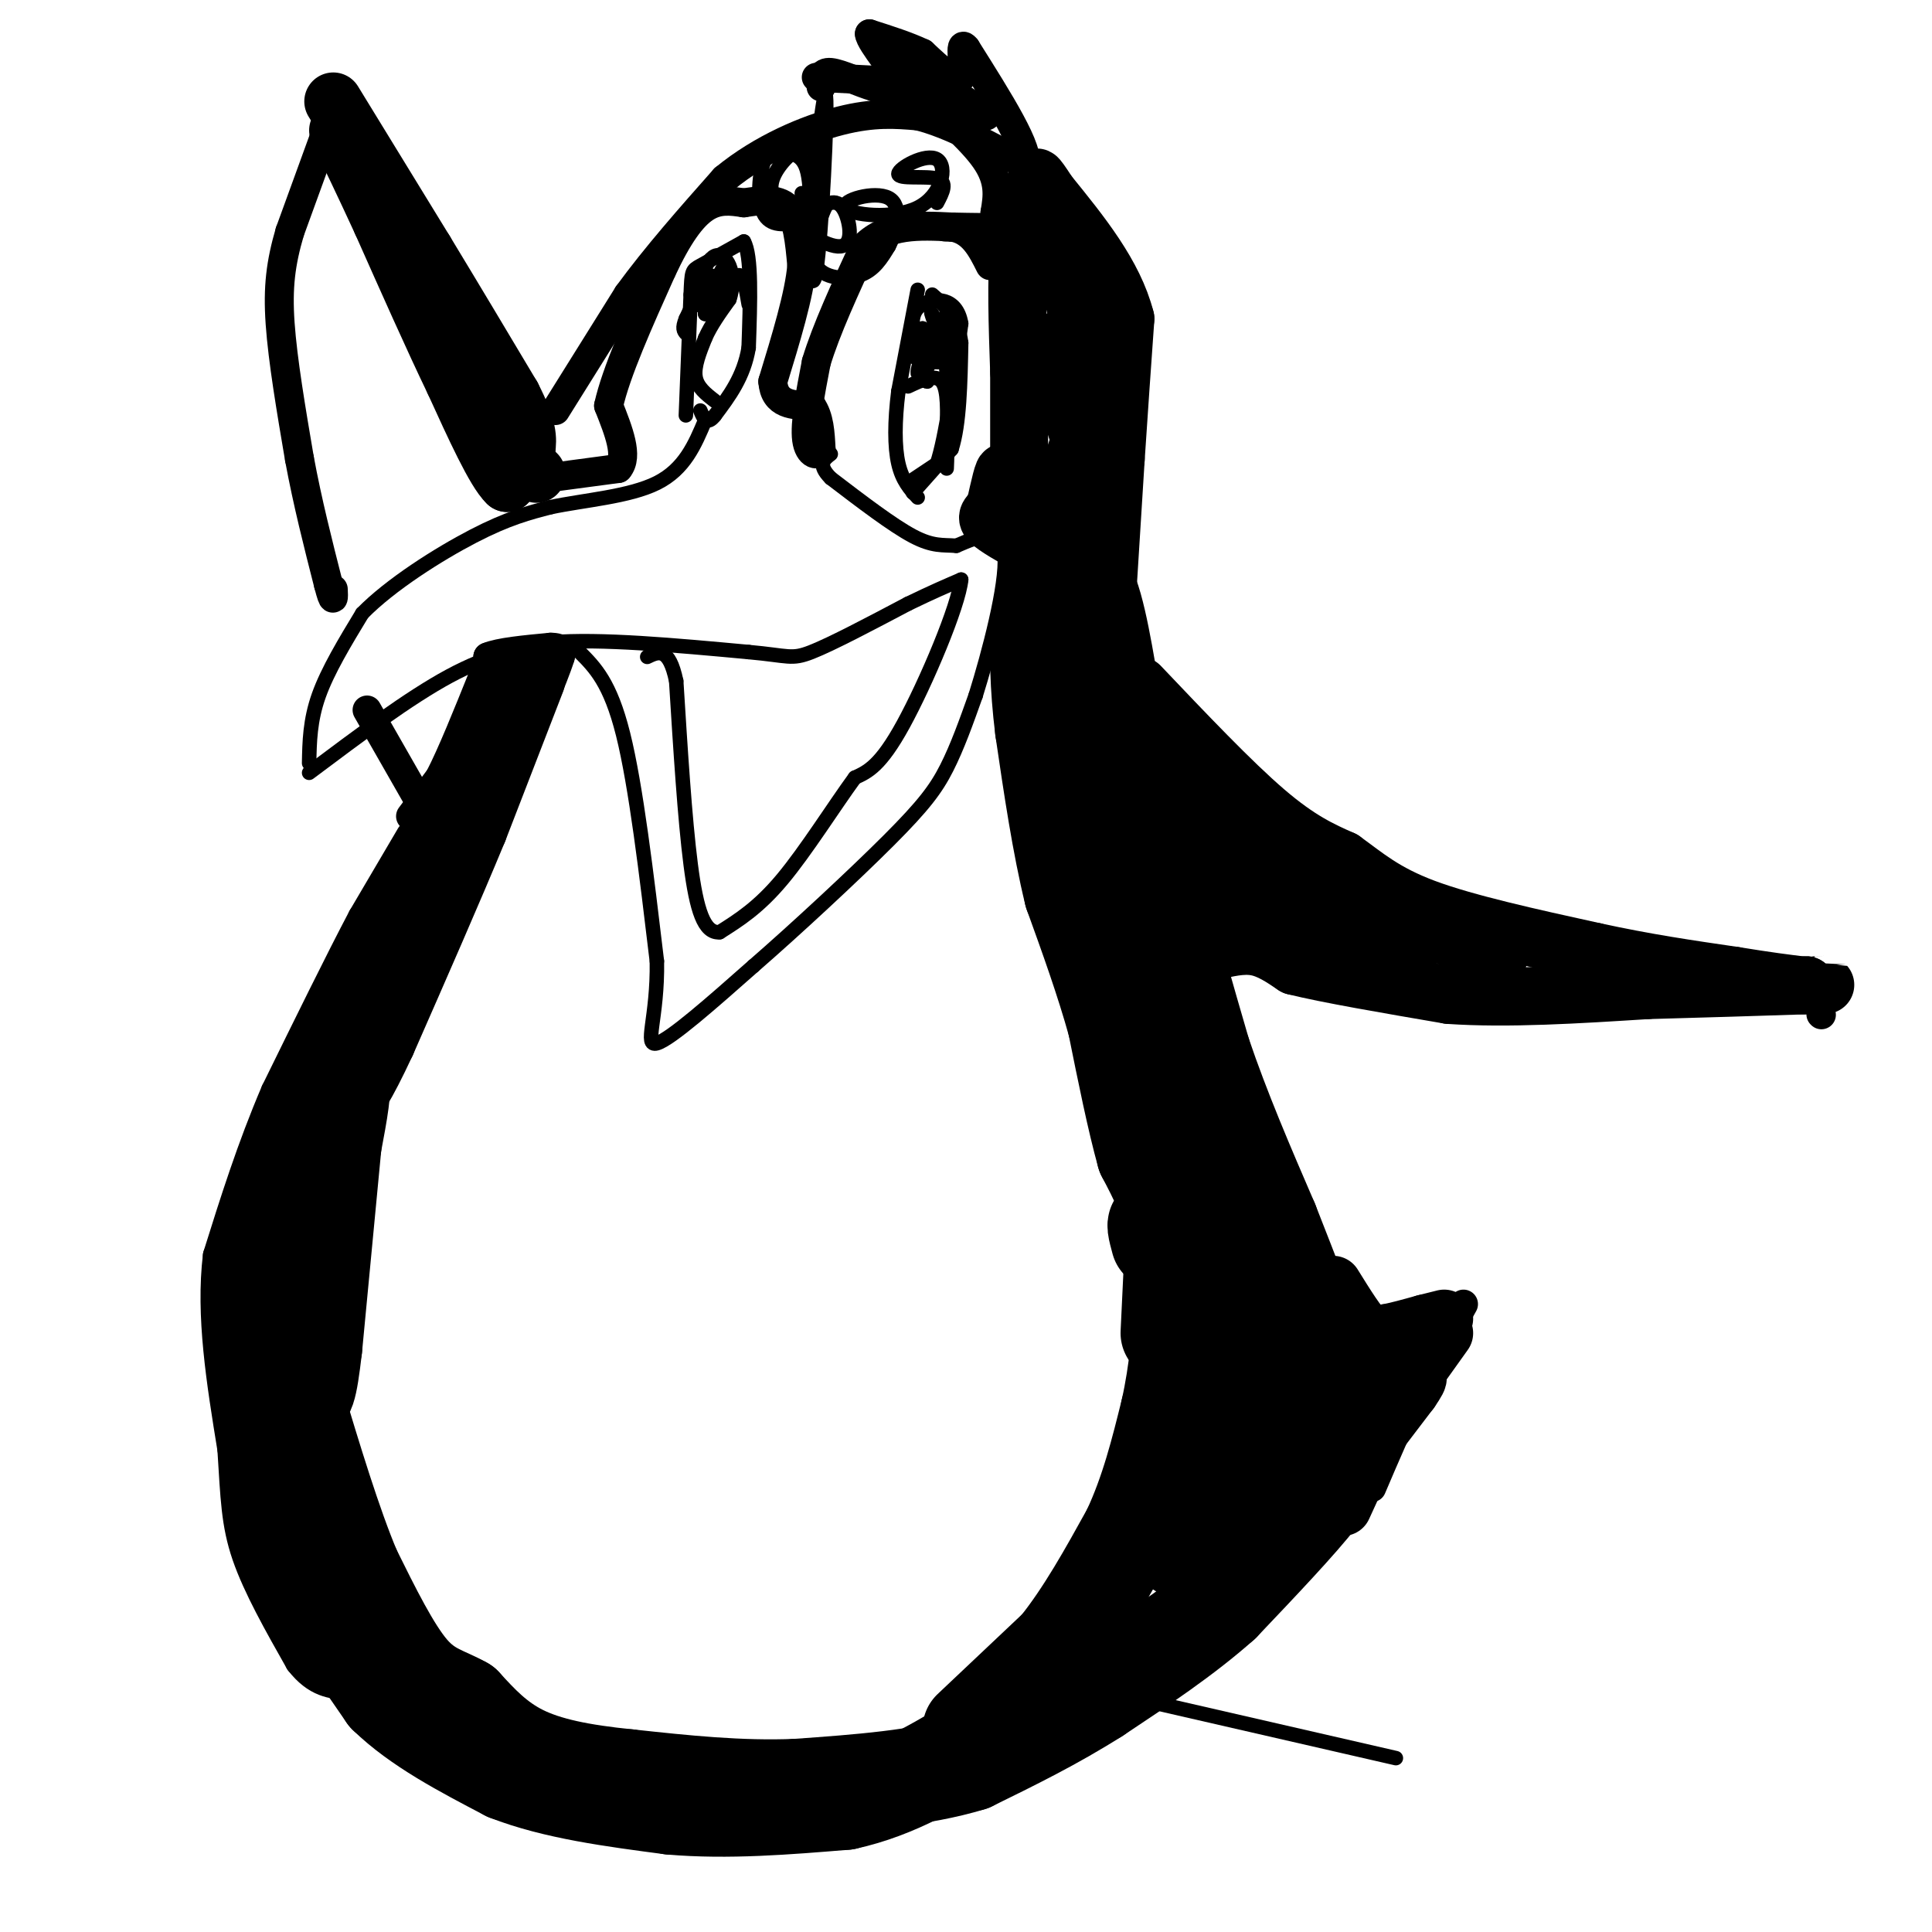 <svg viewBox='0 0 400 400' version='1.1' xmlns='http://www.w3.org/2000/svg' xmlns:xlink='http://www.w3.org/1999/xlink'><g fill='none' stroke='#000000' stroke-width='6' stroke-linecap='round' stroke-linejoin='round'><path d='M85,169c0.000,0.000 6.000,-8.000 6,-8'/><path d='M91,161c2.500,-4.833 5.750,-12.917 9,-21'/><path d='M100,140c1.667,-4.167 1.333,-4.083 1,-4'/><path d='M101,136c2.333,-1.000 7.667,-1.500 13,-2'/><path d='M114,134c2.500,0.000 2.250,1.000 2,2'/><path d='M116,136c-1.333,4.333 -5.667,14.167 -10,24'/><path d='M106,160c-3.500,7.333 -7.250,13.667 -11,20'/><path d='M95,180c-2.333,3.833 -2.667,3.417 -3,3'/><path d='M85,173c0.000,0.000 -10.000,17.000 -10,17'/><path d='M75,190c-4.667,8.833 -11.333,22.417 -18,36'/><path d='M57,226c-5.000,11.667 -8.500,22.833 -12,34'/><path d='M45,260c-1.500,12.333 0.750,26.167 3,40'/><path d='M48,300c0.644,10.133 0.756,15.467 3,22c2.244,6.533 6.622,14.267 11,22'/><path d='M62,344c3.500,4.500 6.750,4.750 10,5'/></g>
<g fill='none' stroke='#000000' stroke-width='20' stroke-linecap='round' stroke-linejoin='round'><path d='M57,291c-0.750,4.833 -1.500,9.667 0,16c1.500,6.333 5.250,14.167 9,22'/><path d='M66,329c3.833,7.333 8.917,14.667 14,22'/><path d='M80,351c6.500,6.333 15.750,11.167 25,16'/><path d='M105,367c9.833,3.833 21.917,5.417 34,7'/><path d='M139,374c11.667,1.000 23.833,0.000 36,-1'/><path d='M175,373c10.667,-2.333 19.333,-7.667 28,-13'/><path d='M203,360c10.833,-5.333 23.917,-12.167 37,-19'/><path d='M240,341c7.667,-4.500 8.333,-6.250 9,-8'/><path d='M201,358c0.000,0.000 18.000,-17.000 18,-17'/><path d='M219,341c5.500,-6.833 10.250,-15.417 15,-24'/><path d='M234,317c3.833,-8.167 5.917,-16.583 8,-25'/><path d='M242,292c1.833,-8.167 2.417,-16.083 3,-24'/><path d='M245,268c-0.644,-6.978 -3.756,-12.422 -5,-14c-1.244,-1.578 -0.622,0.711 0,3'/><path d='M242,276c0.000,0.000 1.000,-21.000 1,-21'/><path d='M243,255c-0.833,-6.167 -3.417,-11.083 -6,-16'/><path d='M237,239c-2.000,-7.167 -4.000,-17.083 -6,-27'/><path d='M231,212c-2.500,-9.000 -5.750,-18.000 -9,-27'/><path d='M222,185c-2.500,-10.167 -4.250,-22.083 -6,-34'/><path d='M216,151c-1.167,-9.333 -1.083,-15.667 -1,-22'/><path d='M215,129c1.333,-5.167 5.167,-7.083 9,-9'/><path d='M224,120c2.500,2.333 4.250,12.667 6,23'/><path d='M230,143c2.500,10.333 5.750,24.667 9,39'/><path d='M239,182c3.167,12.500 6.583,24.250 10,36'/><path d='M249,218c4.000,11.833 9.000,23.417 14,35'/><path d='M263,253c4.333,11.000 8.167,21.000 12,31'/><path d='M275,284c2.489,8.200 2.711,13.200 2,17c-0.711,3.800 -2.356,6.400 -4,9'/><path d='M273,310c-4.000,5.167 -12.000,13.583 -20,22'/><path d='M253,332c-7.667,6.833 -16.833,12.917 -26,19'/><path d='M227,351c-8.667,5.500 -17.333,9.750 -26,14'/><path d='M201,365c-10.333,3.167 -23.167,4.083 -36,5'/><path d='M165,370c-11.833,0.500 -23.417,-0.750 -35,-2'/><path d='M130,368c-9.800,-0.978 -16.800,-2.422 -22,-5c-5.200,-2.578 -8.600,-6.289 -12,-10'/><path d='M96,353c-3.778,-2.178 -7.222,-2.622 -11,-7c-3.778,-4.378 -7.889,-12.689 -12,-21'/><path d='M73,325c-4.000,-9.500 -8.000,-22.750 -12,-36'/><path d='M61,289c-2.444,-12.222 -2.556,-24.778 -2,-32c0.556,-7.222 1.778,-9.111 3,-11'/><path d='M62,246c2.289,-6.644 6.511,-17.756 8,-20c1.489,-2.244 0.244,4.378 -1,11'/><path d='M69,237c-0.833,8.833 -2.417,25.417 -4,42'/><path d='M65,279c-1.048,9.060 -1.667,10.708 -3,9c-1.333,-1.708 -3.381,-6.774 -4,-12c-0.619,-5.226 0.190,-10.613 1,-16'/><path d='M59,260c2.067,-10.178 6.733,-27.622 10,-37c3.267,-9.378 5.133,-10.689 7,-12'/><path d='M76,211c3.333,-6.667 8.167,-17.333 13,-28'/><path d='M55,257c0.000,0.000 -1.000,21.000 -1,21'/></g>
<g fill='none' stroke='#000000' stroke-width='12' stroke-linecap='round' stroke-linejoin='round'><path d='M106,139c0.000,0.000 -11.000,25.000 -11,25'/><path d='M95,164c-2.667,5.833 -3.833,7.917 -5,10'/><path d='M111,141c0.000,0.000 -12.000,31.000 -12,31'/><path d='M99,172c-5.167,12.500 -12.083,28.250 -19,44'/><path d='M80,216c-4.500,9.667 -6.250,11.833 -8,14'/><path d='M253,258c4.511,12.622 9.022,25.244 10,33c0.978,7.756 -1.578,10.644 -5,15c-3.422,4.356 -7.711,10.178 -12,16'/><path d='M246,322c-0.756,-7.378 3.356,-33.822 5,-39c1.644,-5.178 0.822,10.911 0,27'/><path d='M251,310c0.369,6.702 1.292,9.958 -1,12c-2.292,2.042 -7.798,2.869 -8,2c-0.202,-0.869 4.899,-3.435 10,-6'/><path d='M276,266c2.583,4.167 5.167,8.333 7,10c1.833,1.667 2.917,0.833 4,0'/><path d='M287,276c2.000,-0.333 5.000,-1.167 8,-2'/><path d='M295,274c2.000,-0.500 3.000,-0.750 4,-1'/><path d='M299,276c0.000,0.000 -20.000,28.000 -20,28'/><path d='M279,304c-3.667,4.667 -2.833,2.333 -2,0'/><path d='M289,280c0.000,0.000 1.000,1.000 1,1'/><path d='M276,309c0.000,0.000 16.000,-21.000 16,-21'/><path d='M292,288c2.667,-3.833 1.333,-2.917 0,-2'/><path d='M278,312c0.000,0.000 11.000,-24.000 11,-24'/><path d='M289,288c1.978,-5.067 1.422,-5.733 0,-3c-1.422,2.733 -3.711,8.867 -6,15'/><path d='M283,300c-1.167,2.833 -1.083,2.417 -1,2'/><path d='M251,197c3.083,-0.750 6.167,-1.500 9,-1c2.833,0.500 5.417,2.250 8,4'/><path d='M268,200c6.667,1.667 19.333,3.833 32,6'/><path d='M300,206c12.167,0.833 26.583,-0.083 41,-1'/><path d='M341,205c12.333,-0.333 22.667,-0.667 33,-1'/><path d='M374,204c5.833,-0.167 3.917,-0.083 2,0'/><path d='M236,142c9.500,10.000 19.000,20.000 26,26c7.000,6.000 11.500,8.000 16,10'/><path d='M278,178c4.711,3.378 8.489,6.822 17,10c8.511,3.178 21.756,6.089 35,9'/><path d='M330,197c10.667,2.333 19.833,3.667 29,5'/><path d='M359,202c7.167,1.167 10.583,1.583 14,2'/><path d='M236,163c0.000,0.000 66.000,32.000 66,32'/><path d='M302,195c11.833,5.500 8.417,3.250 5,1'/><path d='M242,160c11.833,11.917 23.667,23.833 32,30c8.333,6.167 13.167,6.583 18,7'/><path d='M292,197c-0.333,1.369 -10.167,1.292 -21,-4c-10.833,-5.292 -22.667,-15.798 -26,-18c-3.333,-2.202 1.833,3.899 7,10'/><path d='M252,185c1.167,2.500 0.583,3.750 0,5'/><path d='M69,21c0.000,0.000 19.000,31.000 19,31'/><path d='M88,52c6.167,10.167 12.083,20.083 18,30'/><path d='M106,82c3.500,6.833 3.250,8.917 3,11'/><path d='M109,93c-0.167,3.000 -2.083,5.000 -4,7'/><path d='M105,100c-2.500,-2.333 -6.750,-11.667 -11,-21'/><path d='M94,79c-4.333,-9.000 -9.667,-21.000 -15,-33'/><path d='M79,46c-4.000,-8.667 -6.500,-13.833 -9,-19'/><path d='M228,124c0.000,0.000 0.000,-25.000 0,-25'/><path d='M228,99c-0.167,-6.500 -0.583,-10.250 -1,-14'/><path d='M229,127c0.000,0.000 2.000,-32.000 2,-32'/><path d='M231,95c0.667,-10.167 1.333,-19.583 2,-29'/><path d='M233,66c-2.333,-9.167 -9.167,-17.583 -16,-26'/><path d='M217,40c-3.000,-4.667 -2.500,-3.333 -2,-2'/><path d='M215,38c-1.000,1.833 -2.500,7.417 -4,13'/><path d='M211,51c-0.667,6.500 -0.333,16.250 0,26'/><path d='M211,77c0.000,8.167 0.000,15.583 0,23'/><path d='M211,100c-0.500,5.000 -1.750,6.000 -3,7'/><path d='M208,107c-0.378,-1.222 0.178,-7.778 0,-9c-0.178,-1.222 -1.089,2.889 -2,7'/><path d='M206,105c-0.889,1.533 -2.111,1.867 -1,3c1.111,1.133 4.556,3.067 8,5'/><path d='M213,113c0.889,3.800 -0.889,10.800 1,6c1.889,-4.800 7.444,-21.400 13,-38'/><path d='M227,81c2.417,-8.452 1.958,-10.583 0,-16c-1.958,-5.417 -5.417,-14.119 -6,-13c-0.583,1.119 1.708,12.060 4,23'/><path d='M225,75c0.622,7.978 0.178,16.422 -1,16c-1.178,-0.422 -3.089,-9.711 -5,-19'/><path d='M219,72c-0.833,-3.000 -0.417,-1.000 0,1'/><path d='M111,98c0.000,0.000 0.100,0.100 0.1,0.1'/></g>
<g fill='none' stroke='#000000' stroke-width='6' stroke-linecap='round' stroke-linejoin='round'><path d='M113,99c0.000,0.000 15.000,-2.000 15,-2'/><path d='M128,97c2.167,-2.500 0.083,-7.750 -2,-13'/><path d='M126,84c1.500,-6.833 6.250,-17.417 11,-28'/><path d='M137,56c3.356,-7.200 6.244,-11.200 9,-13c2.756,-1.800 5.378,-1.400 8,-1'/><path d='M154,42c3.111,-0.467 6.889,-1.133 9,1c2.111,2.133 2.556,7.067 3,12'/><path d='M166,55c-0.500,6.000 -3.250,15.000 -6,24'/><path d='M160,79c0.333,4.833 4.167,4.917 8,5'/><path d='M168,84c1.667,2.333 1.833,5.667 2,9'/><path d='M170,93c-0.444,1.667 -2.556,1.333 -3,-2c-0.444,-3.333 0.778,-9.667 2,-16'/><path d='M169,75c2.000,-6.667 6.000,-15.333 10,-24'/><path d='M179,51c4.667,-4.667 11.333,-4.333 18,-4'/><path d='M197,47c4.333,0.667 6.167,4.333 8,8'/><path d='M115,85c0.000,0.000 15.000,-24.000 15,-24'/><path d='M130,61c5.833,-8.000 12.917,-16.000 20,-24'/><path d='M150,37c7.733,-6.356 17.067,-10.244 24,-12c6.933,-1.756 11.467,-1.378 16,-1'/><path d='M190,24c6.333,1.500 14.167,5.750 22,10'/><path d='M212,34c1.667,-2.333 -5.167,-13.167 -12,-24'/><path d='M200,10c-1.733,-2.178 -0.067,4.378 -1,6c-0.933,1.622 -4.467,-1.689 -8,-5'/><path d='M191,11c-3.167,-1.500 -7.083,-2.750 -11,-4'/><path d='M180,7c0.111,1.822 5.889,8.378 7,11c1.111,2.622 -2.444,1.311 -6,0'/><path d='M181,18c-2.844,-0.800 -6.956,-2.800 -9,-3c-2.044,-0.200 -2.022,1.400 -2,3'/><path d='M169,16c0.000,0.000 20.000,1.000 20,1'/><path d='M189,17c2.089,-1.356 -2.689,-5.244 -2,-5c0.689,0.244 6.844,4.622 13,9'/><path d='M200,21c3.311,2.156 5.089,3.044 4,3c-1.089,-0.044 -5.044,-1.022 -9,-2'/><path d='M195,22c-2.762,-1.119 -5.167,-2.917 -3,-1c2.167,1.917 8.905,7.548 12,12c3.095,4.452 2.548,7.726 2,11'/><path d='M206,44c0.978,2.378 2.422,2.822 1,3c-1.422,0.178 -5.711,0.089 -10,0'/><path d='M197,47c-1.833,0.000 -1.417,0.000 -1,0'/><path d='M68,26c0.000,0.000 -8.000,22.000 -8,22'/><path d='M60,48c-1.867,6.400 -2.533,11.400 -2,19c0.533,7.600 2.267,17.800 4,28'/><path d='M62,95c1.667,9.000 3.833,17.500 6,26'/><path d='M68,121c1.167,4.500 1.083,2.750 1,1'/><path d='M76,147c0.000,0.000 12.000,21.000 12,21'/><path d='M303,270c0.000,0.000 -10.000,18.000 -10,18'/><path d='M293,288c-3.167,6.333 -6.083,13.167 -9,20'/><path d='M377,210c0.000,0.000 0.100,0.100 0.1,0.1'/></g>
<g fill='none' stroke='#000000' stroke-width='3' stroke-linecap='round' stroke-linejoin='round'><path d='M190,60c0.000,0.000 -4.000,21.000 -4,21'/><path d='M186,81c-0.800,6.289 -0.800,11.511 0,15c0.800,3.489 2.400,5.244 4,7'/><path d='M189,102c0.000,0.000 8.000,-9.000 8,-9'/><path d='M197,93c1.667,-5.167 1.833,-13.583 2,-22'/><path d='M199,71c-0.667,-5.333 -3.333,-7.667 -6,-10'/><path d='M142,86c0.000,0.000 1.000,-25.000 1,-25'/><path d='M143,61c0.200,-5.000 0.200,-5.000 2,-6c1.800,-1.000 5.400,-3.000 9,-5'/><path d='M154,50c1.667,2.833 1.333,12.417 1,22'/><path d='M155,72c-1.000,6.000 -4.000,10.000 -7,14'/><path d='M148,86c-1.667,2.167 -2.333,0.583 -3,-1'/><path d='M148,83c-1.833,-1.417 -3.667,-2.833 -4,-5c-0.333,-2.167 0.833,-5.083 2,-8'/><path d='M146,70c1.167,-2.667 3.083,-5.333 5,-8'/><path d='M151,62c0.917,-2.655 0.708,-5.292 0,-7c-0.708,-1.708 -1.917,-2.488 -3,-2c-1.083,0.488 -2.042,2.244 -3,4'/><path d='M145,57c-0.810,2.571 -1.333,7.000 0,6c1.333,-1.000 4.524,-7.429 5,-8c0.476,-0.571 -1.762,4.714 -4,10'/><path d='M146,65c-0.178,-0.622 1.378,-7.178 1,-8c-0.378,-0.822 -2.689,4.089 -5,9'/><path d='M142,66c-0.833,2.000 -0.417,2.500 0,3'/><path d='M149,62c0.000,0.000 4.000,-5.000 4,-5'/><path d='M153,57c1.000,0.167 1.500,3.083 2,6'/><path d='M188,80c2.833,-1.333 5.667,-2.667 7,-1c1.333,1.667 1.167,6.333 1,11'/><path d='M196,90c0.167,3.000 0.083,5.000 0,7'/><path d='M188,100c0.000,0.000 6.000,-4.000 6,-4'/><path d='M194,96c1.833,-5.500 3.417,-17.250 5,-29'/><path d='M199,67c-0.911,-5.667 -5.689,-5.333 -8,-4c-2.311,1.333 -2.156,3.667 -2,6'/><path d='M189,69c-0.328,2.502 -0.149,5.756 1,5c1.149,-0.756 3.267,-5.522 3,-5c-0.267,0.522 -2.918,6.333 -3,8c-0.082,1.667 2.405,-0.809 3,-3c0.595,-2.191 -0.703,-4.095 -2,-6'/><path d='M191,68c0.022,2.064 1.078,10.223 1,11c-0.078,0.777 -1.290,-5.829 -1,-7c0.290,-1.171 2.083,3.094 3,3c0.917,-0.094 0.959,-4.547 1,-9'/><path d='M195,66c0.869,0.738 2.542,7.083 2,7c-0.542,-0.083 -3.298,-6.595 -4,-8c-0.702,-1.405 0.649,2.298 2,6'/><path d='M195,71c0.500,2.000 0.750,4.000 1,6'/><path d='M64,158c0.083,-4.417 0.167,-8.833 2,-14c1.833,-5.167 5.417,-11.083 9,-17'/><path d='M75,127c5.800,-5.933 15.800,-12.267 23,-16c7.200,-3.733 11.600,-4.867 16,-6'/><path d='M114,105c6.933,-1.467 16.267,-2.133 22,-5c5.733,-2.867 7.867,-7.933 10,-13'/><path d='M64,160c10.333,-7.750 20.667,-15.500 29,-20c8.333,-4.500 14.667,-5.750 21,-7'/><path d='M114,133c10.333,-0.833 25.667,0.583 41,2'/><path d='M155,135c8.378,0.756 8.822,1.644 13,0c4.178,-1.644 12.089,-5.822 20,-10'/><path d='M188,125c5.167,-2.500 8.083,-3.750 11,-5'/><path d='M199,120c-0.511,5.400 -7.289,21.400 -12,30c-4.711,8.600 -7.356,9.800 -10,11'/><path d='M177,161c-4.311,5.889 -10.089,15.111 -15,21c-4.911,5.889 -8.956,8.444 -13,11'/><path d='M149,193c-3.222,0.289 -4.778,-4.489 -6,-14c-1.222,-9.511 -2.111,-23.756 -3,-38'/><path d='M140,141c-1.500,-7.167 -3.750,-6.083 -6,-5'/><path d='M120,135c3.167,3.167 6.333,6.333 9,17c2.667,10.667 4.833,28.833 7,47'/><path d='M136,199c0.200,11.800 -2.800,17.800 0,17c2.800,-0.800 11.400,-8.400 20,-16'/><path d='M156,200c8.786,-7.643 20.750,-18.750 28,-26c7.250,-7.250 9.786,-10.643 12,-15c2.214,-4.357 4.107,-9.679 6,-15'/><path d='M202,144c2.711,-8.689 6.489,-22.911 6,-29c-0.489,-6.089 -5.244,-4.044 -10,-2'/><path d='M198,113c-2.800,-0.222 -4.800,0.222 -9,-2c-4.200,-2.222 -10.600,-7.111 -17,-12'/><path d='M172,99c-2.833,-2.833 -1.417,-3.917 0,-5'/><path d='M166,40c0.946,11.557 1.892,23.113 3,16c1.108,-7.113 2.380,-32.896 2,-36c-0.380,-3.104 -2.410,16.472 -3,22c-0.590,5.528 0.260,-2.992 -1,-7c-1.260,-4.008 -4.630,-3.504 -8,-3'/><path d='M159,32c-1.827,2.118 -2.395,8.913 -1,12c1.395,3.087 4.752,2.467 7,2c2.248,-0.467 3.388,-0.779 4,-4c0.612,-3.221 0.695,-9.350 -1,-11c-1.695,-1.650 -5.168,1.179 -7,4c-1.832,2.821 -2.022,5.634 1,9c3.022,3.366 9.257,7.287 12,7c2.743,-0.287 1.993,-4.780 1,-7c-0.993,-2.220 -2.230,-2.167 -3,-2c-0.770,0.167 -1.072,0.447 -2,3c-0.928,2.553 -2.481,7.380 -1,10c1.481,2.620 5.994,3.034 9,2c3.006,-1.034 4.503,-3.517 6,-6'/><path d='M184,51c1.689,-3.267 2.912,-8.436 0,-10c-2.912,-1.564 -9.959,0.477 -9,2c0.959,1.523 9.923,2.527 15,0c5.077,-2.527 6.268,-8.584 4,-10c-2.268,-1.416 -7.995,1.811 -8,3c-0.005,1.189 5.713,0.340 8,1c2.287,0.660 1.144,2.830 0,5'/><path d='M228,350c0.000,0.000 61.000,14.000 61,14'/></g>
</svg>